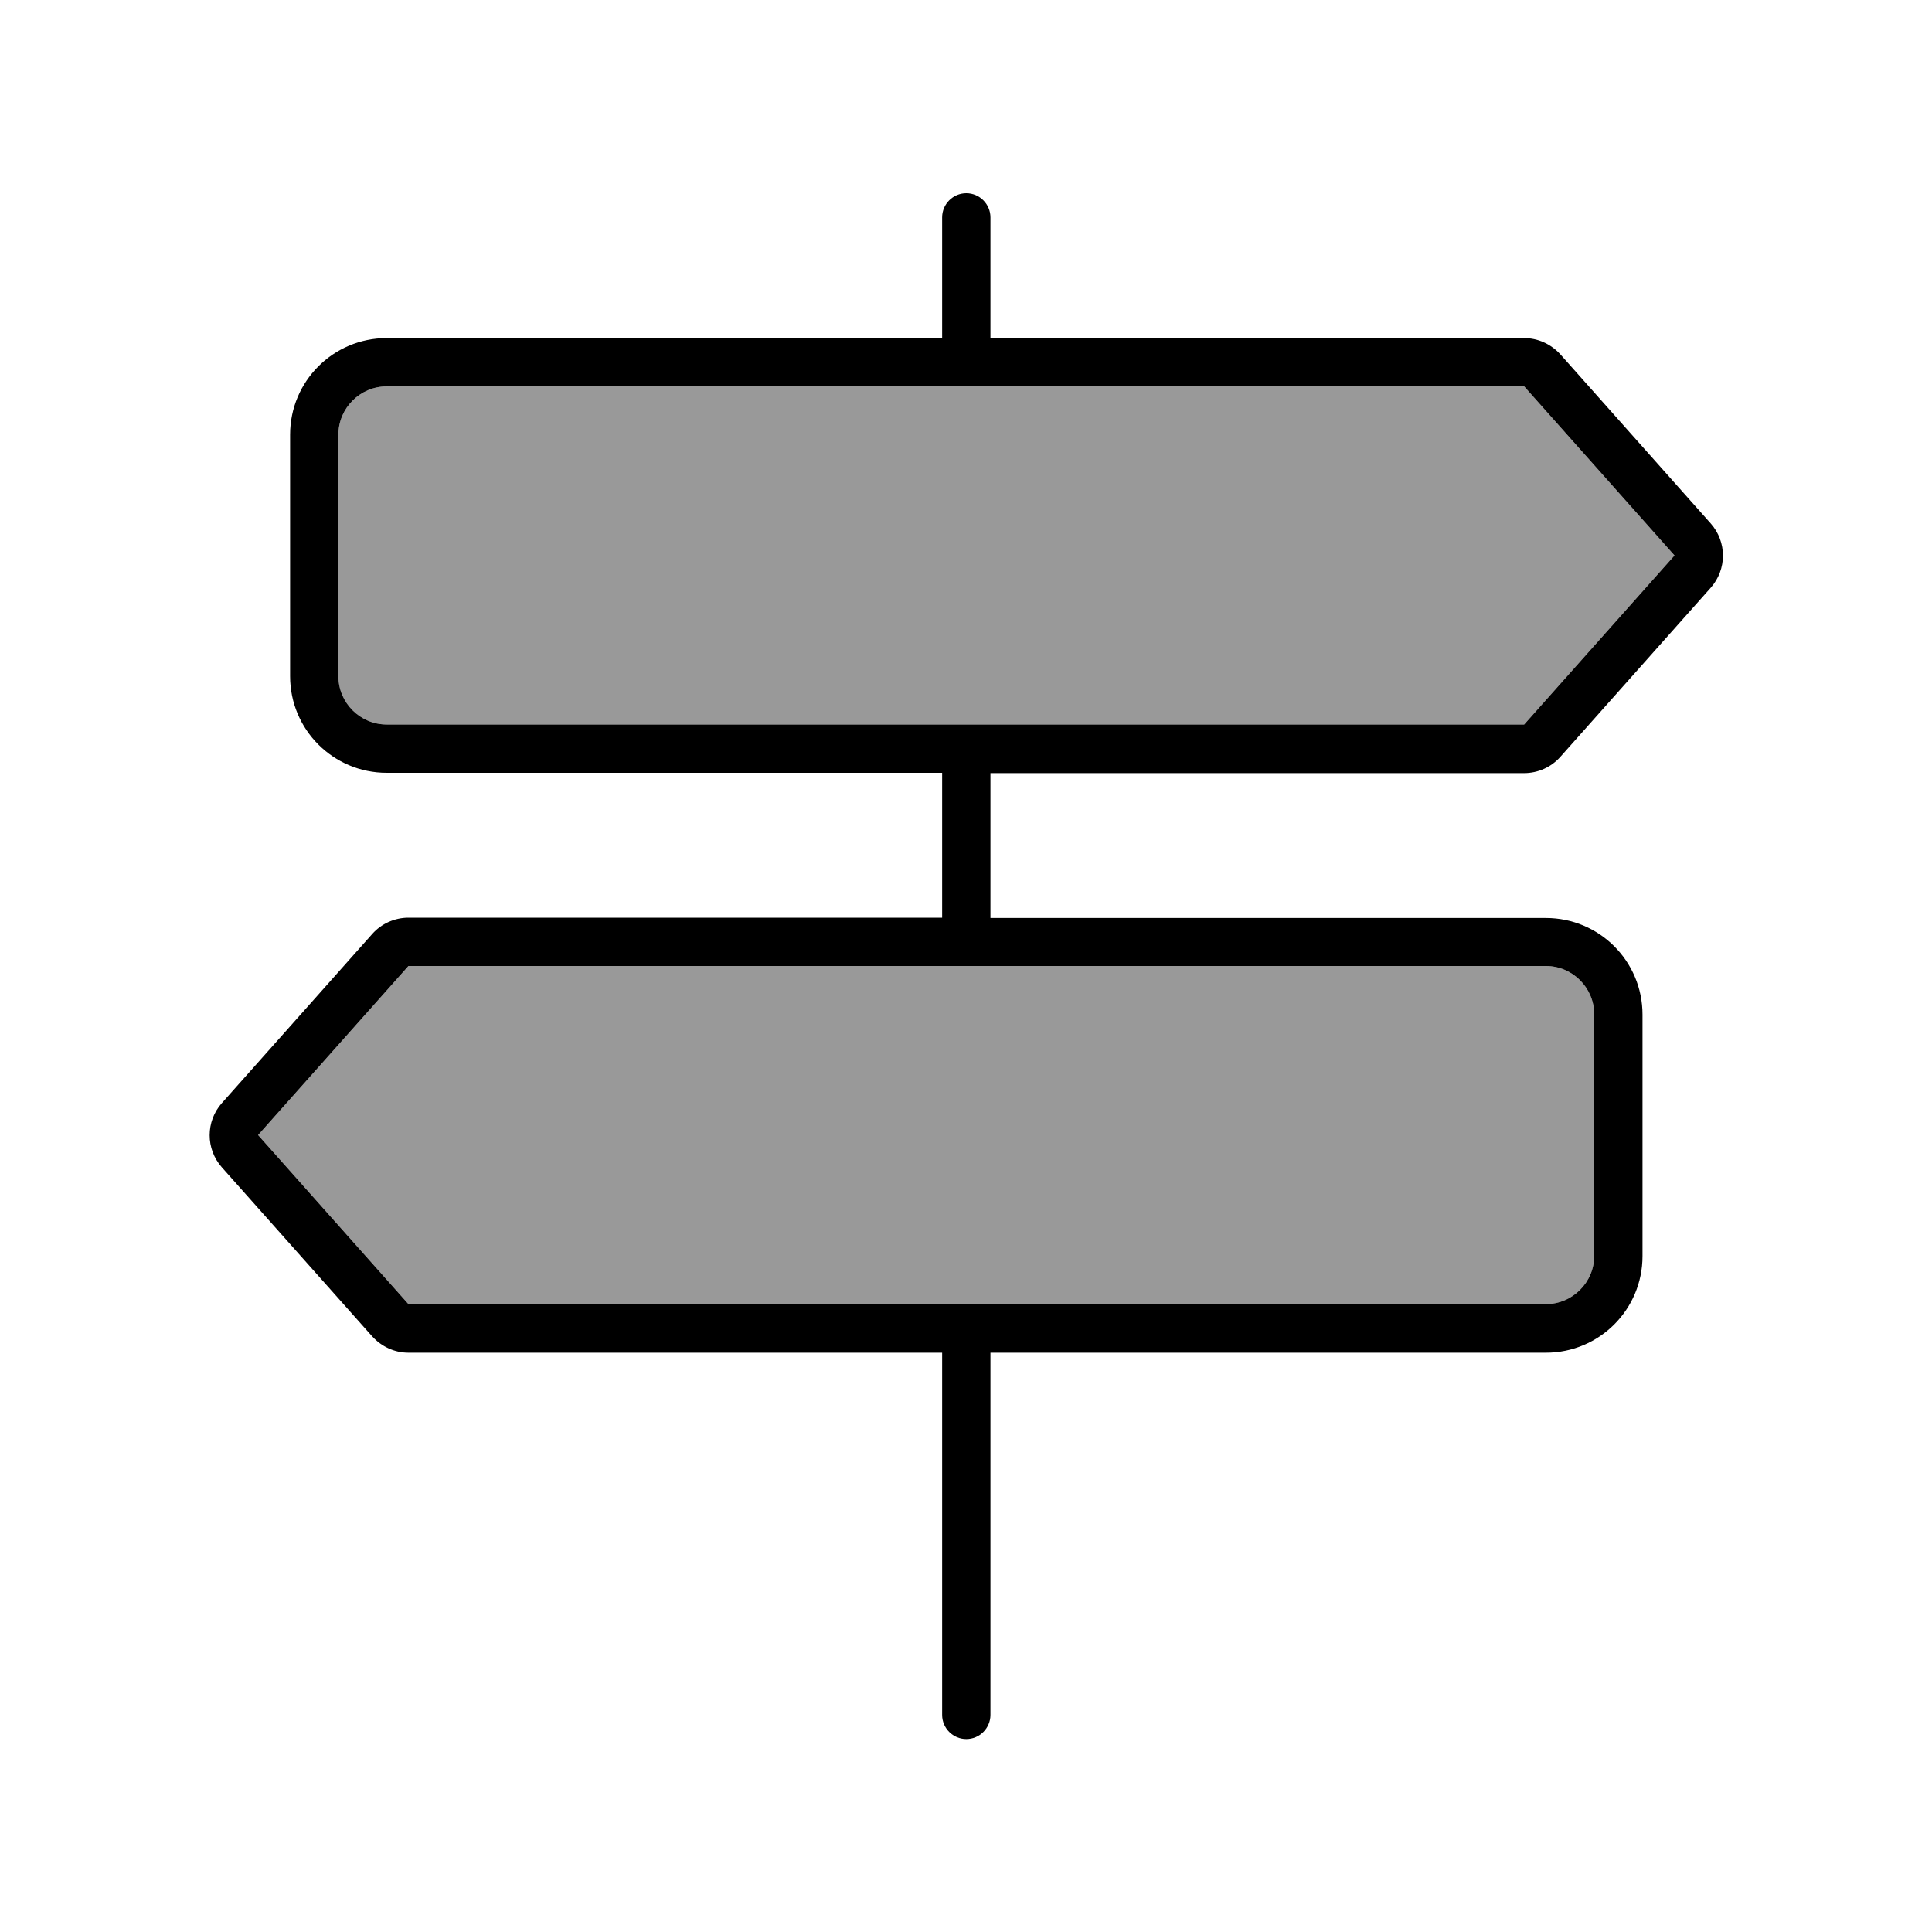 <svg xmlns="http://www.w3.org/2000/svg" viewBox="0 0 640 640"><!--! Font Awesome Pro 7.1.0 by @fontawesome - https://fontawesome.com License - https://fontawesome.com/license (Commercial License) Copyright 2025 Fonticons, Inc. --><path opacity=".4" fill="currentColor" d="M85.5 376L135.3 432L512.1 432C520.9 432 528.1 424.8 528.1 416L528.1 336C528.1 327.2 520.9 320 512.1 320L135.3 320L85.5 376zM112.1 144L112.1 224C112.1 232.8 119.3 240 128.1 240L504.9 240L554.7 184L504.9 128L128.1 128C119.3 128 112.1 135.2 112.1 144z"/><path fill="currentColor" d="M312.1 72C312.1 67.6 315.7 64 320.1 64C324.5 64 328.1 67.6 328.1 72L328.1 112L504.9 112C509.5 112 513.8 114 516.9 117.4L566.7 173.4C572.1 179.5 572.1 188.6 566.7 194.7L516.9 250.7C513.9 254.1 509.5 256.1 504.9 256.1L328.1 256.1L328.1 304.1L512.1 304.1C529.8 304.1 544.1 318.4 544.1 336.1L544.1 416.1C544.1 433.8 529.8 448.1 512.1 448.1L328.1 448.1L328.1 568.1C328.1 572.5 324.5 576.1 320.1 576.1C315.7 576.1 312.1 572.5 312.1 568.1L312.1 448.1L135.3 448.1C130.7 448.1 126.4 446.1 123.3 442.7L73.5 386.7C68.1 380.6 68.1 371.5 73.5 365.4L123.3 309.4C126.3 306 130.7 304 135.3 304L312.1 304L312.1 256L128.1 256C110.4 256 96.1 241.7 96.1 224L96.1 144C96.1 126.3 110.4 112 128.1 112L312.1 112L312.1 72zM504.9 128L128.1 128C119.3 128 112.1 135.2 112.1 144L112.1 224C112.1 232.8 119.3 240 128.1 240L504.9 240L554.7 184L504.9 128zM135.3 320L85.5 376L135.3 432L512.1 432C520.9 432 528.1 424.8 528.1 416L528.1 336C528.1 327.2 520.9 320 512.1 320L135.3 320z"/></svg>